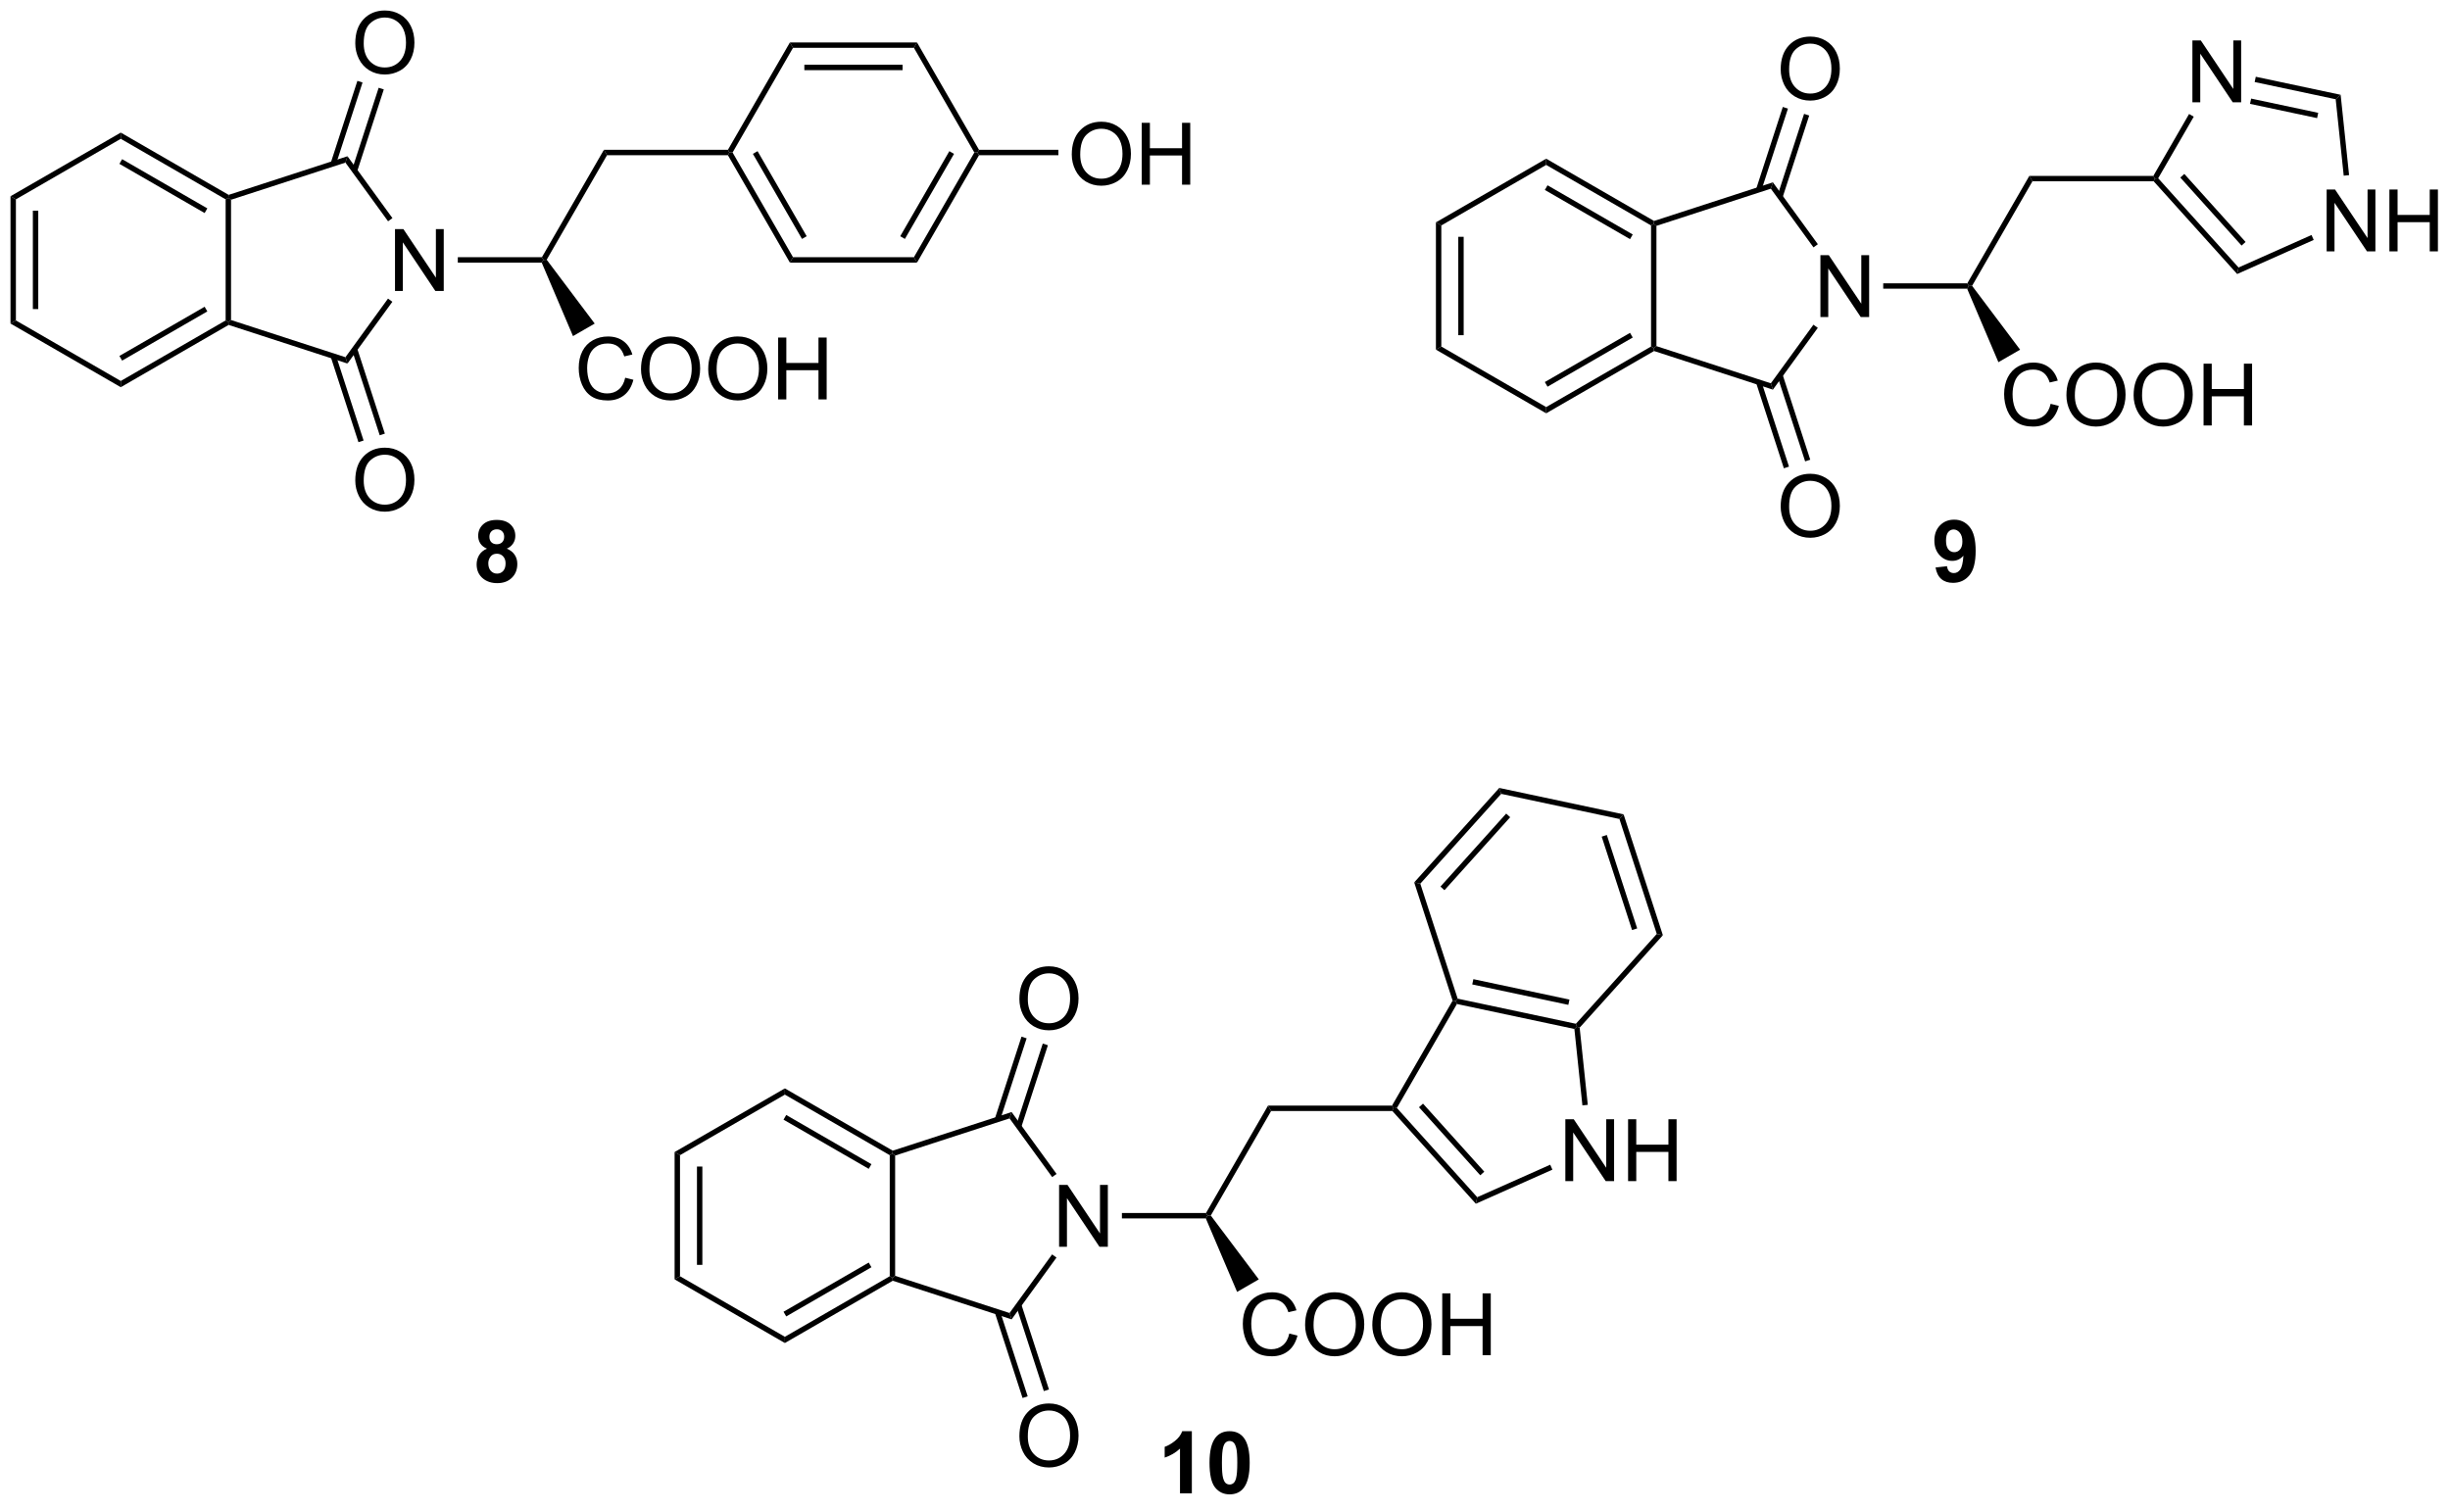 <?xml version="1.0" encoding="UTF-8"?>
<!DOCTYPE svg PUBLIC '-//W3C//DTD SVG 1.0//EN'
          'http://www.w3.org/TR/2001/REC-SVG-20010904/DTD/svg10.dtd'>
<svg stroke-dasharray="none" shape-rendering="auto" xmlns="http://www.w3.org/2000/svg" font-family="'Dialog'" text-rendering="auto" width="311" fill-opacity="1" color-interpolation="auto" color-rendering="auto" preserveAspectRatio="xMidYMid meet" font-size="12px" viewBox="0 0 311 192" fill="black" xmlns:xlink="http://www.w3.org/1999/xlink" stroke="black" image-rendering="auto" stroke-miterlimit="10" stroke-linecap="square" stroke-linejoin="miter" font-style="normal" stroke-width="1" height="192" stroke-dashoffset="0" font-weight="normal" stroke-opacity="1"
><!--Generated by the Batik Graphics2D SVG Generator--><defs id="genericDefs"
  /><g
  ><defs id="defs1"
    ><clipPath clipPathUnits="userSpaceOnUse" id="clipPath1"
      ><path d="M0.646 1.611 L233.823 1.611 L233.823 144.943 L0.646 144.943 L0.646 1.611 Z"
      /></clipPath
      ><clipPath clipPathUnits="userSpaceOnUse" id="clipPath2"
      ><path d="M-0.222 1.051 L-0.222 140.397 L226.472 140.397 L226.472 1.051 Z"
      /></clipPath
    ></defs
    ><g transform="scale(1.333,1.333) translate(-0.646,-1.611) matrix(1.029,0,0,1.029,0.874,0.531)"
    ><path d="M44.843 51.829 Q44.419 51.65 44.224 51.337 Q44.031 51.022 44.031 50.647 Q44.031 50.006 44.479 49.59 Q44.927 49.17 45.75 49.17 Q46.567 49.17 47.018 49.59 Q47.468 50.006 47.468 50.647 Q47.468 51.045 47.26 51.355 Q47.054 51.665 46.679 51.829 Q47.156 52.022 47.403 52.389 Q47.653 52.756 47.653 53.236 Q47.653 54.03 47.145 54.527 Q46.64 55.022 45.802 55.022 Q45.02 55.022 44.5 54.611 Q43.888 54.126 43.888 53.282 Q43.888 52.819 44.117 52.431 Q44.349 52.04 44.843 51.829 ZM45.07 50.725 Q45.07 51.053 45.255 51.238 Q45.442 51.42 45.75 51.42 Q46.062 51.42 46.25 51.236 Q46.437 51.048 46.437 50.72 Q46.437 50.413 46.252 50.228 Q46.067 50.04 45.763 50.04 Q45.445 50.04 45.257 50.228 Q45.07 50.415 45.07 50.725 ZM44.968 53.178 Q44.968 53.631 45.2 53.887 Q45.434 54.139 45.781 54.139 Q46.122 54.139 46.343 53.895 Q46.567 53.65 46.567 53.189 Q46.567 52.788 46.341 52.543 Q46.114 52.298 45.765 52.298 Q45.364 52.298 45.166 52.577 Q44.968 52.853 44.968 53.178 Z" stroke="none" clip-path="url(#clipPath2)"
    /></g
    ><g transform="matrix(1.371,0,0,1.371,0.305,-1.441)"
    ><path d="M0.75 19.222 L1.25 19.511 L1.25 30.722 L0.75 31.011 ZM2.82 20.562 L2.82 29.672 L3.32 29.672 L3.32 20.562 Z" stroke="none" clip-path="url(#clipPath2)"
    /></g
    ><g transform="matrix(1.371,0,0,1.371,0.305,-1.441)"
    ><path d="M0.75 31.011 L1.25 30.722 L10.959 36.328 L10.959 36.905 Z" stroke="none" clip-path="url(#clipPath2)"
    /></g
    ><g transform="matrix(1.371,0,0,1.371,0.305,-1.441)"
    ><path d="M10.959 36.905 L10.959 36.328 L20.669 30.722 L20.919 30.867 L20.947 31.139 ZM11.084 34.443 L18.974 29.888 L18.724 29.455 L10.834 34.01 Z" stroke="none" clip-path="url(#clipPath2)"
    /></g
    ><g transform="matrix(1.371,0,0,1.371,0.305,-1.441)"
    ><path d="M21.169 30.685 L20.919 30.867 L20.669 30.722 L20.669 19.511 L20.919 19.367 L21.169 19.548 Z" stroke="none" clip-path="url(#clipPath2)"
    /></g
    ><g transform="matrix(1.371,0,0,1.371,0.305,-1.441)"
    ><path d="M20.947 19.095 L20.919 19.367 L20.669 19.511 L10.959 13.905 L10.959 13.328 ZM18.974 20.345 L11.084 15.79 L10.834 16.224 L18.724 20.778 Z" stroke="none" clip-path="url(#clipPath2)"
    /></g
    ><g transform="matrix(1.371,0,0,1.371,0.305,-1.441)"
    ><path d="M10.959 13.328 L10.959 13.905 L1.25 19.511 L0.75 19.222 Z" stroke="none" clip-path="url(#clipPath2)"
    /></g
    ><g transform="matrix(1.371,0,0,1.371,0.305,-1.441)"
    ><path d="M36.35 27.992 L36.35 22.265 L37.128 22.265 L40.136 26.76 L40.136 22.265 L40.863 22.265 L40.863 27.992 L40.084 27.992 L37.076 23.492 L37.076 27.992 L36.35 27.992 Z" stroke="none" clip-path="url(#clipPath2)"
    /></g
    ><g transform="matrix(1.371,0,0,1.371,0.305,-1.441)"
    ><path d="M20.947 31.139 L20.919 30.867 L21.169 30.685 L31.76 34.127 L31.951 34.714 Z" stroke="none" clip-path="url(#clipPath2)"
    /></g
    ><g transform="matrix(1.371,0,0,1.371,0.305,-1.441)"
    ><path d="M31.951 34.714 L31.76 34.127 L35.703 28.7 L36.107 28.994 Z" stroke="none" clip-path="url(#clipPath2)"
    /></g
    ><g transform="matrix(1.371,0,0,1.371,0.305,-1.441)"
    ><path d="M36.114 21.248 L35.709 21.542 L31.76 16.107 L31.951 15.519 Z" stroke="none" clip-path="url(#clipPath2)"
    /></g
    ><g transform="matrix(1.371,0,0,1.371,0.305,-1.441)"
    ><path d="M31.951 15.519 L31.76 16.107 L21.169 19.548 L20.919 19.367 L20.947 19.095 Z" stroke="none" clip-path="url(#clipPath2)"
    /></g
    ><g transform="matrix(1.371,0,0,1.371,0.305,-1.441)"
    ><path d="M32.672 5.062 Q32.672 3.635 33.438 2.83 Q34.204 2.023 35.415 2.023 Q36.206 2.023 36.842 2.403 Q37.48 2.781 37.813 3.458 Q38.149 4.135 38.149 4.994 Q38.149 5.867 37.797 6.554 Q37.446 7.242 36.8 7.596 Q36.157 7.95 35.409 7.95 Q34.602 7.95 33.964 7.559 Q33.329 7.166 33.001 6.492 Q32.672 5.814 32.672 5.062 ZM33.454 5.072 Q33.454 6.109 34.008 6.705 Q34.566 7.299 35.407 7.299 Q36.261 7.299 36.813 6.697 Q37.368 6.096 37.368 4.992 Q37.368 4.291 37.131 3.77 Q36.894 3.249 36.438 2.963 Q35.985 2.674 35.417 2.674 Q34.612 2.674 34.032 3.228 Q33.454 3.781 33.454 5.072 Z" stroke="none" clip-path="url(#clipPath2)"
    /></g
    ><g transform="matrix(1.371,0,0,1.371,0.305,-1.441)"
    ><path d="M32.846 16.925 L35.313 9.332 L34.837 9.177 L32.37 16.771 ZM30.877 16.286 L33.344 8.692 L32.868 8.538 L30.401 16.131 Z" stroke="none" clip-path="url(#clipPath2)"
    /></g
    ><g transform="matrix(1.371,0,0,1.371,0.305,-1.441)"
    ><path d="M32.672 45.544 Q32.672 44.117 33.438 43.312 Q34.204 42.505 35.415 42.505 Q36.206 42.505 36.842 42.885 Q37.48 43.262 37.813 43.939 Q38.149 44.617 38.149 45.476 Q38.149 46.348 37.797 47.036 Q37.446 47.723 36.8 48.077 Q36.157 48.432 35.409 48.432 Q34.602 48.432 33.964 48.041 Q33.329 47.648 33.001 46.973 Q32.672 46.296 32.672 45.544 ZM33.454 45.554 Q33.454 46.59 34.008 47.187 Q34.566 47.781 35.407 47.781 Q36.261 47.781 36.813 47.179 Q37.368 46.577 37.368 45.473 Q37.368 44.773 37.131 44.252 Q36.894 43.731 36.438 43.445 Q35.985 43.156 35.417 43.156 Q34.612 43.156 34.032 43.71 Q33.454 44.262 33.454 45.554 Z" stroke="none" clip-path="url(#clipPath2)"
    /></g
    ><g transform="matrix(1.371,0,0,1.371,0.305,-1.441)"
    ><path d="M30.401 34.102 L32.966 41.996 L33.442 41.842 L30.877 33.948 ZM32.37 33.463 L34.935 41.357 L35.41 41.202 L32.846 33.308 Z" stroke="none" clip-path="url(#clipPath2)"
    /></g
    ><g transform="matrix(1.371,0,0,1.371,0.305,-1.441)"
    ><path d="M42.165 25.367 L42.165 24.867 L49.952 24.867 L50.096 25.117 L49.933 25.367 Z" stroke="none" clip-path="url(#clipPath2)"
    /></g
    ><g transform="matrix(1.371,0,0,1.371,0.305,-1.441)"
    ><path d="M50.394 25.1 L50.096 25.117 L49.952 24.867 L55.692 14.924 L55.981 15.424 Z" stroke="none" clip-path="url(#clipPath2)"
    /></g
    ><g transform="matrix(1.371,0,0,1.371,0.305,-1.441)"
    ><path d="M57.665 36.027 L58.422 36.217 Q58.185 37.152 57.566 37.644 Q56.946 38.133 56.053 38.133 Q55.126 38.133 54.545 37.756 Q53.967 37.378 53.662 36.665 Q53.36 35.949 53.36 35.128 Q53.36 34.232 53.701 33.568 Q54.045 32.902 54.675 32.555 Q55.305 32.209 56.063 32.209 Q56.922 32.209 57.508 32.646 Q58.094 33.084 58.326 33.878 L57.579 34.053 Q57.381 33.428 57.001 33.144 Q56.623 32.857 56.047 32.857 Q55.389 32.857 54.943 33.175 Q54.501 33.49 54.321 34.024 Q54.141 34.558 54.141 35.123 Q54.141 35.855 54.355 36.399 Q54.568 36.943 55.016 37.214 Q55.467 37.482 55.99 37.482 Q56.626 37.482 57.066 37.115 Q57.508 36.748 57.665 36.027 ZM59.127 35.245 Q59.127 33.818 59.892 33.014 Q60.658 32.206 61.869 32.206 Q62.661 32.206 63.296 32.587 Q63.934 32.964 64.267 33.641 Q64.603 34.318 64.603 35.178 Q64.603 36.05 64.252 36.737 Q63.9 37.425 63.255 37.779 Q62.611 38.133 61.864 38.133 Q61.056 38.133 60.419 37.743 Q59.783 37.349 59.455 36.675 Q59.127 35.998 59.127 35.245 ZM59.908 35.256 Q59.908 36.292 60.463 36.889 Q61.02 37.482 61.861 37.482 Q62.715 37.482 63.267 36.881 Q63.822 36.279 63.822 35.175 Q63.822 34.474 63.585 33.954 Q63.348 33.433 62.892 33.146 Q62.439 32.857 61.872 32.857 Q61.067 32.857 60.486 33.412 Q59.908 33.964 59.908 35.256 ZM65.35 35.245 Q65.35 33.818 66.115 33.014 Q66.881 32.206 68.092 32.206 Q68.883 32.206 69.519 32.587 Q70.157 32.964 70.49 33.641 Q70.826 34.318 70.826 35.178 Q70.826 36.05 70.475 36.737 Q70.123 37.425 69.477 37.779 Q68.834 38.133 68.087 38.133 Q67.279 38.133 66.641 37.743 Q66.006 37.349 65.678 36.675 Q65.35 35.998 65.35 35.245 ZM66.131 35.256 Q66.131 36.292 66.686 36.889 Q67.243 37.482 68.084 37.482 Q68.938 37.482 69.49 36.881 Q70.045 36.279 70.045 35.175 Q70.045 34.474 69.808 33.954 Q69.571 33.433 69.115 33.146 Q68.662 32.857 68.094 32.857 Q67.29 32.857 66.709 33.412 Q66.131 33.964 66.131 35.256 ZM71.825 38.034 L71.825 32.308 L72.583 32.308 L72.583 34.659 L75.559 34.659 L75.559 32.308 L76.317 32.308 L76.317 38.034 L75.559 38.034 L75.559 35.334 L72.583 35.334 L72.583 38.034 L71.825 38.034 Z" stroke="none" clip-path="url(#clipPath2)"
    /></g
    ><g transform="matrix(1.371,0,0,1.371,0.305,-1.441)"
    ><path d="M49.933 25.367 L50.096 25.117 L50.394 25.1 L54.84 31.013 L52.831 32.173 Z" stroke="none" clip-path="url(#clipPath2)"
    /></g
    ><g transform="matrix(1.371,0,0,1.371,0.305,-1.441)"
    ><path d="M55.981 15.424 L55.692 14.924 L67.173 14.924 L67.317 15.174 L67.173 15.424 Z" stroke="none" clip-path="url(#clipPath2)"
    /></g
    ><g transform="matrix(1.371,0,0,1.371,0.305,-1.441)"
    ><path d="M73.202 24.867 L72.913 25.367 L67.173 15.424 L67.317 15.174 L67.606 15.174 ZM74.467 22.925 L69.92 15.049 L69.487 15.299 L74.034 23.175 Z" stroke="none" clip-path="url(#clipPath2)"
    /></g
    ><g transform="matrix(1.371,0,0,1.371,0.305,-1.441)"
    ><path d="M72.913 25.367 L73.202 24.867 L84.394 24.867 L84.683 25.367 Z" stroke="none" clip-path="url(#clipPath2)"
    /></g
    ><g transform="matrix(1.371,0,0,1.371,0.305,-1.441)"
    ><path d="M84.683 25.367 L84.394 24.867 L89.99 15.174 L90.279 15.174 L90.423 15.424 ZM83.562 23.175 L88.109 15.299 L87.676 15.049 L83.129 22.925 Z" stroke="none" clip-path="url(#clipPath2)"
    /></g
    ><g transform="matrix(1.371,0,0,1.371,0.305,-1.441)"
    ><path d="M90.423 14.924 L90.279 15.174 L89.99 15.174 L84.394 5.481 L84.683 4.981 Z" stroke="none" clip-path="url(#clipPath2)"
    /></g
    ><g transform="matrix(1.371,0,0,1.371,0.305,-1.441)"
    ><path d="M84.683 4.981 L84.394 5.481 L73.202 5.481 L72.913 4.981 ZM83.346 7.048 L74.251 7.048 L74.251 7.548 L83.346 7.548 Z" stroke="none" clip-path="url(#clipPath2)"
    /></g
    ><g transform="matrix(1.371,0,0,1.371,0.305,-1.441)"
    ><path d="M72.913 4.981 L73.202 5.481 L67.606 15.174 L67.317 15.174 L67.173 14.924 Z" stroke="none" clip-path="url(#clipPath2)"
    /></g
    ><g transform="matrix(1.371,0,0,1.371,0.305,-1.441)"
    ><path d="M99.011 15.36 Q99.011 13.933 99.777 13.128 Q100.543 12.321 101.754 12.321 Q102.545 12.321 103.181 12.701 Q103.819 13.079 104.152 13.756 Q104.488 14.433 104.488 15.292 Q104.488 16.165 104.136 16.852 Q103.785 17.54 103.139 17.894 Q102.496 18.248 101.749 18.248 Q100.941 18.248 100.303 17.857 Q99.668 17.464 99.34 16.79 Q99.011 16.113 99.011 15.36 ZM99.793 15.37 Q99.793 16.407 100.347 17.003 Q100.905 17.597 101.746 17.597 Q102.6 17.597 103.152 16.995 Q103.707 16.394 103.707 15.29 Q103.707 14.589 103.47 14.068 Q103.233 13.547 102.777 13.261 Q102.324 12.972 101.756 12.972 Q100.952 12.972 100.371 13.527 Q99.793 14.079 99.793 15.37 ZM105.487 18.149 L105.487 12.422 L106.245 12.422 L106.245 14.774 L109.221 14.774 L109.221 12.422 L109.979 12.422 L109.979 18.149 L109.221 18.149 L109.221 15.448 L106.245 15.448 L106.245 18.149 L105.487 18.149 Z" stroke="none" clip-path="url(#clipPath2)"
    /></g
    ><g transform="matrix(1.371,0,0,1.371,0.305,-1.441)"
    ><path d="M90.423 15.424 L90.279 15.174 L90.423 14.924 L97.772 14.924 L97.772 15.424 Z" stroke="none" clip-path="url(#clipPath2)"
    /></g
    ><g transform="matrix(1.371,0,0,1.371,0.305,-1.441)"
    ><path d="M178.988 53.595 L180.05 53.478 Q180.089 53.803 180.253 53.96 Q180.417 54.116 180.685 54.116 Q181.026 54.116 181.263 53.803 Q181.503 53.491 181.568 52.506 Q181.154 52.986 180.534 52.986 Q179.857 52.986 179.368 52.465 Q178.878 51.944 178.878 51.108 Q178.878 50.236 179.394 49.704 Q179.912 49.17 180.714 49.17 Q181.584 49.17 182.141 49.845 Q182.701 50.517 182.701 52.061 Q182.701 53.631 182.118 54.327 Q181.537 55.022 180.605 55.022 Q179.933 55.022 179.519 54.665 Q179.105 54.306 178.988 53.595 ZM181.472 51.197 Q181.472 50.665 181.227 50.374 Q180.982 50.079 180.662 50.079 Q180.357 50.079 180.157 50.322 Q179.956 50.561 179.956 51.108 Q179.956 51.663 180.175 51.923 Q180.394 52.181 180.722 52.181 Q181.037 52.181 181.253 51.931 Q181.472 51.681 181.472 51.197 Z" stroke="none" clip-path="url(#clipPath2)"
    /></g
    ><g transform="matrix(1.371,0,0,1.371,0.305,-1.441)"
    ><path d="M62.238 107.727 L62.738 108.016 L62.738 119.227 L62.238 119.516 ZM64.308 109.067 L64.308 118.176 L64.808 118.176 L64.808 109.067 Z" stroke="none" clip-path="url(#clipPath2)"
    /></g
    ><g transform="matrix(1.371,0,0,1.371,0.305,-1.441)"
    ><path d="M62.238 119.516 L62.738 119.227 L72.448 124.833 L72.448 125.41 Z" stroke="none" clip-path="url(#clipPath2)"
    /></g
    ><g transform="matrix(1.371,0,0,1.371,0.305,-1.441)"
    ><path d="M72.448 125.41 L72.448 124.833 L82.157 119.227 L82.407 119.371 L82.436 119.644 ZM72.573 122.948 L80.462 118.393 L80.212 117.96 L72.323 122.515 Z" stroke="none" clip-path="url(#clipPath2)"
    /></g
    ><g transform="matrix(1.371,0,0,1.371,0.305,-1.441)"
    ><path d="M82.657 119.19 L82.407 119.371 L82.157 119.227 L82.157 108.016 L82.407 107.871 L82.657 108.053 Z" stroke="none" clip-path="url(#clipPath2)"
    /></g
    ><g transform="matrix(1.371,0,0,1.371,0.305,-1.441)"
    ><path d="M82.436 107.599 L82.407 107.871 L82.157 108.016 L72.448 102.41 L72.448 101.833 ZM80.462 108.85 L72.573 104.295 L72.323 104.728 L80.212 109.283 Z" stroke="none" clip-path="url(#clipPath2)"
    /></g
    ><g transform="matrix(1.371,0,0,1.371,0.305,-1.441)"
    ><path d="M72.448 101.833 L72.448 102.41 L62.738 108.016 L62.238 107.727 Z" stroke="none" clip-path="url(#clipPath2)"
    /></g
    ><g transform="matrix(1.371,0,0,1.371,0.305,-1.441)"
    ><path d="M97.838 116.496 L97.838 110.77 L98.617 110.77 L101.624 115.265 L101.624 110.77 L102.351 110.77 L102.351 116.496 L101.572 116.496 L98.565 111.996 L98.565 116.496 L97.838 116.496 Z" stroke="none" clip-path="url(#clipPath2)"
    /></g
    ><g transform="matrix(1.371,0,0,1.371,0.305,-1.441)"
    ><path d="M82.436 119.644 L82.407 119.371 L82.657 119.19 L93.249 122.631 L93.44 123.219 Z" stroke="none" clip-path="url(#clipPath2)"
    /></g
    ><g transform="matrix(1.371,0,0,1.371,0.305,-1.441)"
    ><path d="M93.44 123.219 L93.249 122.631 L97.191 117.205 L97.596 117.499 Z" stroke="none" clip-path="url(#clipPath2)"
    /></g
    ><g transform="matrix(1.371,0,0,1.371,0.305,-1.441)"
    ><path d="M97.602 109.753 L97.198 110.047 L93.249 104.612 L93.44 104.024 Z" stroke="none" clip-path="url(#clipPath2)"
    /></g
    ><g transform="matrix(1.371,0,0,1.371,0.305,-1.441)"
    ><path d="M93.44 104.024 L93.249 104.612 L82.657 108.053 L82.407 107.871 L82.436 107.599 Z" stroke="none" clip-path="url(#clipPath2)"
    /></g
    ><g transform="matrix(1.371,0,0,1.371,0.305,-1.441)"
    ><path d="M94.161 93.567 Q94.161 92.139 94.926 91.335 Q95.692 90.528 96.903 90.528 Q97.695 90.528 98.33 90.908 Q98.968 91.285 99.301 91.962 Q99.637 92.639 99.637 93.499 Q99.637 94.371 99.286 95.059 Q98.934 95.746 98.288 96.1 Q97.645 96.455 96.898 96.455 Q96.091 96.455 95.453 96.064 Q94.817 95.671 94.489 94.996 Q94.161 94.319 94.161 93.567 ZM94.942 93.577 Q94.942 94.613 95.497 95.21 Q96.054 95.803 96.895 95.803 Q97.749 95.803 98.301 95.202 Q98.856 94.6 98.856 93.496 Q98.856 92.796 98.619 92.275 Q98.382 91.754 97.926 91.468 Q97.473 91.178 96.906 91.178 Q96.101 91.178 95.52 91.733 Q94.942 92.285 94.942 93.577 Z" stroke="none" clip-path="url(#clipPath2)"
    /></g
    ><g transform="matrix(1.371,0,0,1.371,0.305,-1.441)"
    ><path d="M94.334 105.43 L96.801 97.837 L96.326 97.682 L93.858 105.275 ZM92.365 104.79 L94.832 97.197 L94.357 97.042 L91.89 104.636 Z" stroke="none" clip-path="url(#clipPath2)"
    /></g
    ><g transform="matrix(1.371,0,0,1.371,0.305,-1.441)"
    ><path d="M94.161 134.048 Q94.161 132.621 94.926 131.816 Q95.692 131.009 96.903 131.009 Q97.695 131.009 98.33 131.389 Q98.968 131.767 99.301 132.444 Q99.637 133.121 99.637 133.981 Q99.637 134.853 99.286 135.54 Q98.934 136.228 98.288 136.582 Q97.645 136.936 96.898 136.936 Q96.091 136.936 95.453 136.546 Q94.817 136.152 94.489 135.478 Q94.161 134.801 94.161 134.048 ZM94.942 134.059 Q94.942 135.095 95.497 135.691 Q96.054 136.285 96.895 136.285 Q97.749 136.285 98.301 135.684 Q98.856 135.082 98.856 133.978 Q98.856 133.277 98.619 132.757 Q98.382 132.236 97.926 131.949 Q97.473 131.66 96.906 131.66 Q96.101 131.66 95.52 132.215 Q94.942 132.767 94.942 134.059 Z" stroke="none" clip-path="url(#clipPath2)"
    /></g
    ><g transform="matrix(1.371,0,0,1.371,0.305,-1.441)"
    ><path d="M91.89 122.607 L94.455 130.501 L94.93 130.346 L92.365 122.453 ZM93.858 121.967 L96.423 129.861 L96.899 129.707 L94.334 121.813 Z" stroke="none" clip-path="url(#clipPath2)"
    /></g
    ><g transform="matrix(1.371,0,0,1.371,0.305,-1.441)"
    ><path d="M103.654 113.871 L103.654 113.371 L111.44 113.371 L111.585 113.621 L111.421 113.871 Z" stroke="none" clip-path="url(#clipPath2)"
    /></g
    ><g transform="matrix(1.371,0,0,1.371,0.305,-1.441)"
    ><path d="M111.883 113.605 L111.585 113.621 L111.44 113.371 L117.181 103.429 L117.469 103.929 Z" stroke="none" clip-path="url(#clipPath2)"
    /></g
    ><g transform="matrix(1.371,0,0,1.371,0.305,-1.441)"
    ><path d="M119.153 124.531 L119.911 124.721 Q119.674 125.656 119.054 126.148 Q118.434 126.638 117.541 126.638 Q116.614 126.638 116.033 126.26 Q115.455 125.883 115.15 125.169 Q114.848 124.453 114.848 123.633 Q114.848 122.737 115.19 122.073 Q115.533 121.406 116.163 121.06 Q116.794 120.714 117.552 120.714 Q118.411 120.714 118.997 121.151 Q119.583 121.589 119.815 122.383 L119.067 122.557 Q118.869 121.932 118.489 121.648 Q118.112 121.362 117.536 121.362 Q116.877 121.362 116.432 121.68 Q115.989 121.995 115.809 122.529 Q115.63 123.062 115.63 123.628 Q115.63 124.359 115.843 124.904 Q116.057 125.448 116.505 125.719 Q116.955 125.987 117.479 125.987 Q118.114 125.987 118.554 125.62 Q118.997 125.253 119.153 124.531 ZM120.615 123.75 Q120.615 122.323 121.381 121.518 Q122.147 120.711 123.358 120.711 Q124.149 120.711 124.785 121.091 Q125.423 121.469 125.756 122.146 Q126.092 122.823 126.092 123.682 Q126.092 124.555 125.74 125.242 Q125.389 125.93 124.743 126.284 Q124.1 126.638 123.352 126.638 Q122.545 126.638 121.907 126.247 Q121.272 125.854 120.944 125.18 Q120.615 124.503 120.615 123.75 ZM121.397 123.76 Q121.397 124.797 121.951 125.393 Q122.509 125.987 123.35 125.987 Q124.204 125.987 124.756 125.385 Q125.311 124.784 125.311 123.68 Q125.311 122.979 125.074 122.458 Q124.837 121.938 124.381 121.651 Q123.928 121.362 123.36 121.362 Q122.555 121.362 121.975 121.917 Q121.397 122.469 121.397 123.76 ZM126.838 123.75 Q126.838 122.323 127.604 121.518 Q128.369 120.711 129.58 120.711 Q130.372 120.711 131.007 121.091 Q131.645 121.469 131.979 122.146 Q132.315 122.823 132.315 123.682 Q132.315 124.555 131.963 125.242 Q131.612 125.93 130.966 126.284 Q130.322 126.638 129.575 126.638 Q128.768 126.638 128.13 126.247 Q127.494 125.854 127.166 125.18 Q126.838 124.503 126.838 123.75 ZM127.619 123.76 Q127.619 124.797 128.174 125.393 Q128.731 125.987 129.572 125.987 Q130.427 125.987 130.979 125.385 Q131.533 124.784 131.533 123.68 Q131.533 122.979 131.296 122.458 Q131.059 121.938 130.604 121.651 Q130.15 121.362 129.583 121.362 Q128.778 121.362 128.197 121.917 Q127.619 122.469 127.619 123.76 ZM133.313 126.539 L133.313 120.812 L134.071 120.812 L134.071 123.164 L137.048 123.164 L137.048 120.812 L137.805 120.812 L137.805 126.539 L137.048 126.539 L137.048 123.839 L134.071 123.839 L134.071 126.539 L133.313 126.539 Z" stroke="none" clip-path="url(#clipPath2)"
    /></g
    ><g transform="matrix(1.371,0,0,1.371,0.305,-1.441)"
    ><path d="M111.421 113.871 L111.585 113.621 L111.883 113.605 L116.328 119.517 L114.319 120.677 Z" stroke="none" clip-path="url(#clipPath2)"
    /></g
    ><g transform="matrix(1.371,0,0,1.371,0.305,-1.441)"
    ><path d="M117.469 103.929 L117.181 103.429 L128.661 103.429 L128.806 103.679 L128.695 103.929 Z" stroke="none" clip-path="url(#clipPath2)"
    /></g
    ><g transform="matrix(1.371,0,0,1.371,0.305,-1.441)"
    ><path d="M129.113 103.646 L128.806 103.679 L128.661 103.429 L134.274 93.707 L134.546 93.736 L134.672 94.018 Z" stroke="none" clip-path="url(#clipPath2)"
    /></g
    ><g transform="matrix(1.371,0,0,1.371,0.305,-1.441)"
    ><path d="M144.711 110.416 L144.711 104.689 L145.489 104.689 L148.497 109.184 L148.497 104.689 L149.224 104.689 L149.224 110.416 L148.445 110.416 L145.437 105.916 L145.437 110.416 L144.711 110.416 ZM150.519 110.416 L150.519 104.689 L151.277 104.689 L151.277 107.041 L154.254 107.041 L154.254 104.689 L155.011 104.689 L155.011 110.416 L154.254 110.416 L154.254 107.716 L151.277 107.716 L151.277 110.416 L150.519 110.416 Z" stroke="none" clip-path="url(#clipPath2)"
    /></g
    ><g transform="matrix(1.371,0,0,1.371,0.305,-1.441)"
    ><path d="M128.695 103.929 L128.806 103.679 L129.113 103.646 L136.552 111.908 L136.424 112.513 ZM131.16 103.579 L136.833 109.879 L137.205 109.545 L131.532 103.244 Z" stroke="none" clip-path="url(#clipPath2)"
    /></g
    ><g transform="matrix(1.371,0,0,1.371,0.305,-1.441)"
    ><path d="M136.424 112.513 L136.552 111.908 L143.309 108.9 L143.512 109.357 Z" stroke="none" clip-path="url(#clipPath2)"
    /></g
    ><g transform="matrix(1.371,0,0,1.371,0.305,-1.441)"
    ><path d="M146.788 103.356 L146.29 103.408 L145.547 96.33 L145.776 96.123 L146.036 96.208 Z" stroke="none" clip-path="url(#clipPath2)"
    /></g
    ><g transform="matrix(1.371,0,0,1.371,0.305,-1.441)"
    ><path d="M145.687 95.849 L145.776 96.123 L145.547 96.33 L134.672 94.018 L134.546 93.736 L134.739 93.522 ZM145.091 93.609 L136.195 91.718 L136.091 92.207 L144.987 94.098 Z" stroke="none" clip-path="url(#clipPath2)"
    /></g
    ><g transform="matrix(1.371,0,0,1.371,0.305,-1.441)"
    ><path d="M146.036 96.208 L145.776 96.123 L145.687 95.849 L153.176 87.531 L153.741 87.651 Z" stroke="none" clip-path="url(#clipPath2)"
    /></g
    ><g transform="matrix(1.371,0,0,1.371,0.305,-1.441)"
    ><path d="M153.741 87.651 L153.176 87.531 L149.717 76.887 L150.104 76.458 ZM151.362 87.018 L148.552 78.368 L148.076 78.523 L150.887 87.172 Z" stroke="none" clip-path="url(#clipPath2)"
    /></g
    ><g transform="matrix(1.371,0,0,1.371,0.305,-1.441)"
    ><path d="M150.104 76.458 L149.717 76.887 L138.77 74.56 L138.591 74.011 Z" stroke="none" clip-path="url(#clipPath2)"
    /></g
    ><g transform="matrix(1.371,0,0,1.371,0.305,-1.441)"
    ><path d="M138.591 74.011 L138.77 74.56 L131.281 82.877 L130.716 82.757 ZM139.232 76.387 L133.147 83.146 L133.518 83.481 L139.604 76.722 Z" stroke="none" clip-path="url(#clipPath2)"
    /></g
    ><g transform="matrix(1.371,0,0,1.371,0.305,-1.441)"
    ><path d="M130.716 82.757 L131.281 82.877 L134.739 93.522 L134.546 93.736 L134.274 93.707 Z" stroke="none" clip-path="url(#clipPath2)"
    /></g
    ><g transform="matrix(1.371,0,0,1.371,0.305,-1.441)"
    ><path d="M110.129 139.326 L109.032 139.326 L109.032 135.188 Q108.431 135.75 107.613 136.021 L107.613 135.023 Q108.043 134.883 108.545 134.492 Q109.05 134.099 109.238 133.576 L110.129 133.576 L110.129 139.326 ZM113.625 133.576 Q114.458 133.576 114.927 134.169 Q115.484 134.872 115.484 136.5 Q115.484 138.125 114.922 138.836 Q114.458 139.424 113.625 139.424 Q112.789 139.424 112.276 138.781 Q111.765 138.138 111.765 136.49 Q111.765 134.872 112.328 134.161 Q112.794 133.576 113.625 133.576 ZM113.625 134.484 Q113.427 134.484 113.271 134.612 Q113.114 134.74 113.028 135.068 Q112.914 135.492 112.914 136.5 Q112.914 137.508 113.015 137.885 Q113.117 138.263 113.271 138.388 Q113.427 138.513 113.625 138.513 Q113.825 138.513 113.981 138.385 Q114.138 138.258 114.224 137.93 Q114.336 137.508 114.336 136.5 Q114.336 135.492 114.234 135.117 Q114.132 134.74 113.979 134.612 Q113.825 134.484 113.625 134.484 Z" stroke="none" clip-path="url(#clipPath2)"
    /></g
    ><g transform="matrix(1.371,0,0,1.371,0.305,-1.441)"
    ><path d="M132.727 21.639 L133.227 21.927 L133.227 33.139 L132.727 33.427 ZM134.797 22.978 L134.797 32.088 L135.297 32.088 L135.297 22.978 Z" stroke="none" clip-path="url(#clipPath2)"
    /></g
    ><g transform="matrix(1.371,0,0,1.371,0.305,-1.441)"
    ><path d="M132.727 33.427 L133.227 33.139 L142.936 38.744 L142.936 39.322 Z" stroke="none" clip-path="url(#clipPath2)"
    /></g
    ><g transform="matrix(1.371,0,0,1.371,0.305,-1.441)"
    ><path d="M142.936 39.322 L142.936 38.744 L152.645 33.139 L152.895 33.283 L152.924 33.555 ZM143.061 36.859 L150.95 32.304 L150.7 31.871 L142.811 36.426 Z" stroke="none" clip-path="url(#clipPath2)"
    /></g
    ><g transform="matrix(1.371,0,0,1.371,0.305,-1.441)"
    ><path d="M153.145 33.101 L152.895 33.283 L152.645 33.139 L152.645 21.927 L152.895 21.783 L153.145 21.965 Z" stroke="none" clip-path="url(#clipPath2)"
    /></g
    ><g transform="matrix(1.371,0,0,1.371,0.305,-1.441)"
    ><path d="M152.924 21.511 L152.895 21.783 L152.645 21.927 L142.936 16.322 L142.936 15.744 ZM150.95 22.762 L143.061 18.207 L142.811 18.64 L150.7 23.195 Z" stroke="none" clip-path="url(#clipPath2)"
    /></g
    ><g transform="matrix(1.371,0,0,1.371,0.305,-1.441)"
    ><path d="M142.936 15.744 L142.936 16.322 L133.227 21.927 L132.727 21.639 Z" stroke="none" clip-path="url(#clipPath2)"
    /></g
    ><g transform="matrix(1.371,0,0,1.371,0.305,-1.441)"
    ><path d="M168.327 30.408 L168.327 24.681 L169.105 24.681 L172.113 29.176 L172.113 24.681 L172.839 24.681 L172.839 30.408 L172.061 30.408 L169.053 25.908 L169.053 30.408 L168.327 30.408 Z" stroke="none" clip-path="url(#clipPath2)"
    /></g
    ><g transform="matrix(1.371,0,0,1.371,0.305,-1.441)"
    ><path d="M152.924 33.555 L152.895 33.283 L153.145 33.101 L163.737 36.543 L163.928 37.13 Z" stroke="none" clip-path="url(#clipPath2)"
    /></g
    ><g transform="matrix(1.371,0,0,1.371,0.305,-1.441)"
    ><path d="M163.928 37.13 L163.737 36.543 L167.68 31.116 L168.084 31.41 Z" stroke="none" clip-path="url(#clipPath2)"
    /></g
    ><g transform="matrix(1.371,0,0,1.371,0.305,-1.441)"
    ><path d="M168.091 23.665 L167.686 23.959 L163.737 18.523 L163.928 17.935 Z" stroke="none" clip-path="url(#clipPath2)"
    /></g
    ><g transform="matrix(1.371,0,0,1.371,0.305,-1.441)"
    ><path d="M163.928 17.935 L163.737 18.523 L153.145 21.965 L152.895 21.783 L152.924 21.511 Z" stroke="none" clip-path="url(#clipPath2)"
    /></g
    ><g transform="matrix(1.371,0,0,1.371,0.305,-1.441)"
    ><path d="M164.649 7.478 Q164.649 6.051 165.415 5.246 Q166.181 4.439 167.392 4.439 Q168.183 4.439 168.819 4.819 Q169.457 5.197 169.79 5.874 Q170.126 6.551 170.126 7.41 Q170.126 8.283 169.774 8.97 Q169.423 9.658 168.777 10.012 Q168.134 10.366 167.386 10.366 Q166.579 10.366 165.941 9.975 Q165.306 9.582 164.977 8.908 Q164.649 8.231 164.649 7.478 ZM165.431 7.489 Q165.431 8.525 165.985 9.121 Q166.543 9.715 167.384 9.715 Q168.238 9.715 168.79 9.114 Q169.345 8.512 169.345 7.408 Q169.345 6.707 169.108 6.186 Q168.871 5.665 168.415 5.379 Q167.962 5.09 167.394 5.09 Q166.589 5.09 166.009 5.645 Q165.431 6.197 165.431 7.489 Z" stroke="none" clip-path="url(#clipPath2)"
    /></g
    ><g transform="matrix(1.371,0,0,1.371,0.305,-1.441)"
    ><path d="M164.822 19.341 L167.29 11.748 L166.814 11.594 L164.347 19.187 ZM162.854 18.702 L165.321 11.108 L164.845 10.954 L162.378 18.547 Z" stroke="none" clip-path="url(#clipPath2)"
    /></g
    ><g transform="matrix(1.371,0,0,1.371,0.305,-1.441)"
    ><path d="M164.649 47.96 Q164.649 46.533 165.415 45.728 Q166.181 44.921 167.392 44.921 Q168.183 44.921 168.819 45.301 Q169.457 45.678 169.79 46.356 Q170.126 47.033 170.126 47.892 Q170.126 48.764 169.774 49.452 Q169.423 50.139 168.777 50.494 Q168.134 50.848 167.386 50.848 Q166.579 50.848 165.941 50.457 Q165.306 50.064 164.977 49.389 Q164.649 48.712 164.649 47.96 ZM165.431 47.97 Q165.431 49.007 165.985 49.603 Q166.543 50.197 167.384 50.197 Q168.238 50.197 168.79 49.595 Q169.345 48.994 169.345 47.889 Q169.345 47.189 169.108 46.668 Q168.871 46.147 168.415 45.861 Q167.962 45.572 167.394 45.572 Q166.589 45.572 166.009 46.126 Q165.431 46.678 165.431 47.97 Z" stroke="none" clip-path="url(#clipPath2)"
    /></g
    ><g transform="matrix(1.371,0,0,1.371,0.305,-1.441)"
    ><path d="M162.378 36.519 L164.943 44.413 L165.418 44.258 L162.854 36.364 ZM164.347 35.879 L166.912 43.773 L167.387 43.618 L164.822 35.724 Z" stroke="none" clip-path="url(#clipPath2)"
    /></g
    ><g transform="matrix(1.371,0,0,1.371,0.305,-1.441)"
    ><path d="M174.142 27.783 L174.142 27.283 L181.929 27.283 L182.073 27.533 L181.91 27.783 Z" stroke="none" clip-path="url(#clipPath2)"
    /></g
    ><g transform="matrix(1.371,0,0,1.371,0.305,-1.441)"
    ><path d="M182.371 27.517 L182.073 27.533 L181.929 27.283 L187.669 17.34 L187.958 17.84 Z" stroke="none" clip-path="url(#clipPath2)"
    /></g
    ><g transform="matrix(1.371,0,0,1.371,0.305,-1.441)"
    ><path d="M189.642 38.443 L190.399 38.633 Q190.162 39.568 189.543 40.06 Q188.923 40.55 188.03 40.55 Q187.102 40.55 186.522 40.172 Q185.944 39.794 185.639 39.081 Q185.337 38.365 185.337 37.544 Q185.337 36.649 185.678 35.985 Q186.022 35.318 186.652 34.971 Q187.282 34.625 188.04 34.625 Q188.899 34.625 189.485 35.063 Q190.071 35.5 190.303 36.294 L189.556 36.469 Q189.358 35.844 188.977 35.56 Q188.6 35.274 188.024 35.274 Q187.365 35.274 186.92 35.591 Q186.477 35.906 186.298 36.44 Q186.118 36.974 186.118 37.539 Q186.118 38.271 186.332 38.815 Q186.545 39.36 186.993 39.63 Q187.444 39.899 187.967 39.899 Q188.602 39.899 189.043 39.531 Q189.485 39.164 189.642 38.443 ZM191.104 37.662 Q191.104 36.235 191.869 35.43 Q192.635 34.623 193.846 34.623 Q194.638 34.623 195.273 35.003 Q195.911 35.38 196.244 36.057 Q196.58 36.735 196.58 37.594 Q196.58 38.466 196.229 39.154 Q195.877 39.841 195.231 40.196 Q194.588 40.55 193.841 40.55 Q193.033 40.55 192.395 40.159 Q191.76 39.766 191.432 39.091 Q191.104 38.414 191.104 37.662 ZM191.885 37.672 Q191.885 38.709 192.44 39.305 Q192.997 39.899 193.838 39.899 Q194.692 39.899 195.244 39.297 Q195.799 38.696 195.799 37.591 Q195.799 36.891 195.562 36.37 Q195.325 35.849 194.869 35.563 Q194.416 35.274 193.849 35.274 Q193.044 35.274 192.463 35.828 Q191.885 36.38 191.885 37.672 ZM197.326 37.662 Q197.326 36.235 198.092 35.43 Q198.858 34.623 200.069 34.623 Q200.86 34.623 201.496 35.003 Q202.134 35.38 202.467 36.057 Q202.803 36.735 202.803 37.594 Q202.803 38.466 202.451 39.154 Q202.1 39.841 201.454 40.196 Q200.811 40.55 200.063 40.55 Q199.256 40.55 198.618 40.159 Q197.983 39.766 197.655 39.091 Q197.326 38.414 197.326 37.662 ZM198.108 37.672 Q198.108 38.709 198.662 39.305 Q199.22 39.899 200.061 39.899 Q200.915 39.899 201.467 39.297 Q202.022 38.696 202.022 37.591 Q202.022 36.891 201.785 36.37 Q201.548 35.849 201.092 35.563 Q200.639 35.274 200.071 35.274 Q199.267 35.274 198.686 35.828 Q198.108 36.38 198.108 37.672 ZM203.802 40.451 L203.802 34.724 L204.56 34.724 L204.56 37.076 L207.536 37.076 L207.536 34.724 L208.294 34.724 L208.294 40.451 L207.536 40.451 L207.536 37.75 L204.56 37.75 L204.56 40.451 L203.802 40.451 Z" stroke="none" clip-path="url(#clipPath2)"
    /></g
    ><g transform="matrix(1.371,0,0,1.371,0.305,-1.441)"
    ><path d="M181.91 27.783 L182.073 27.533 L182.371 27.517 L186.816 33.429 L184.807 34.589 Z" stroke="none" clip-path="url(#clipPath2)"
    /></g
    ><g transform="matrix(1.371,0,0,1.371,0.305,-1.441)"
    ><path d="M187.958 17.84 L187.669 17.34 L199.15 17.34 L199.294 17.59 L199.183 17.84 Z" stroke="none" clip-path="url(#clipPath2)"
    /></g
    ><g transform="matrix(1.371,0,0,1.371,0.305,-1.441)"
    ><path d="M202.769 10.523 L202.769 4.796 L203.548 4.796 L206.555 9.291 L206.555 4.796 L207.282 4.796 L207.282 10.523 L206.503 10.523 L203.496 6.023 L203.496 10.523 L202.769 10.523 Z" stroke="none" clip-path="url(#clipPath2)"
    /></g
    ><g transform="matrix(1.371,0,0,1.371,0.305,-1.441)"
    ><path d="M199.601 17.558 L199.294 17.59 L199.15 17.34 L202.461 11.606 L202.894 11.856 Z" stroke="none" clip-path="url(#clipPath2)"
    /></g
    ><g transform="matrix(1.371,0,0,1.371,0.305,-1.441)"
    ><path d="M215.199 24.328 L215.199 18.601 L215.978 18.601 L218.986 23.096 L218.986 18.601 L219.712 18.601 L219.712 24.328 L218.934 24.328 L215.926 19.828 L215.926 24.328 L215.199 24.328 ZM221.008 24.328 L221.008 18.601 L221.766 18.601 L221.766 20.953 L224.742 20.953 L224.742 18.601 L225.5 18.601 L225.5 24.328 L224.742 24.328 L224.742 21.627 L221.766 21.627 L221.766 24.328 L221.008 24.328 Z" stroke="none" clip-path="url(#clipPath2)"
    /></g
    ><g transform="matrix(1.371,0,0,1.371,0.305,-1.441)"
    ><path d="M199.183 17.84 L199.294 17.59 L199.601 17.558 L207.041 25.82 L206.912 26.424 ZM201.649 17.491 L207.322 23.791 L207.693 23.456 L202.02 17.156 Z" stroke="none" clip-path="url(#clipPath2)"
    /></g
    ><g transform="matrix(1.371,0,0,1.371,0.305,-1.441)"
    ><path d="M206.912 26.424 L207.041 25.82 L213.797 22.812 L214.001 23.268 Z" stroke="none" clip-path="url(#clipPath2)"
    /></g
    ><g transform="matrix(1.371,0,0,1.371,0.305,-1.441)"
    ><path d="M217.276 17.267 L216.779 17.319 L216.035 10.241 L216.494 9.828 Z" stroke="none" clip-path="url(#clipPath2)"
    /></g
    ><g transform="matrix(1.371,0,0,1.371,0.305,-1.441)"
    ><path d="M216.494 9.828 L216.035 10.241 L208.533 8.647 L208.637 8.158 ZM214.418 11.499 L208.207 10.179 L208.103 10.668 L214.314 11.988 Z" stroke="none" clip-path="url(#clipPath2)"
    /></g
  ></g
></svg
>
